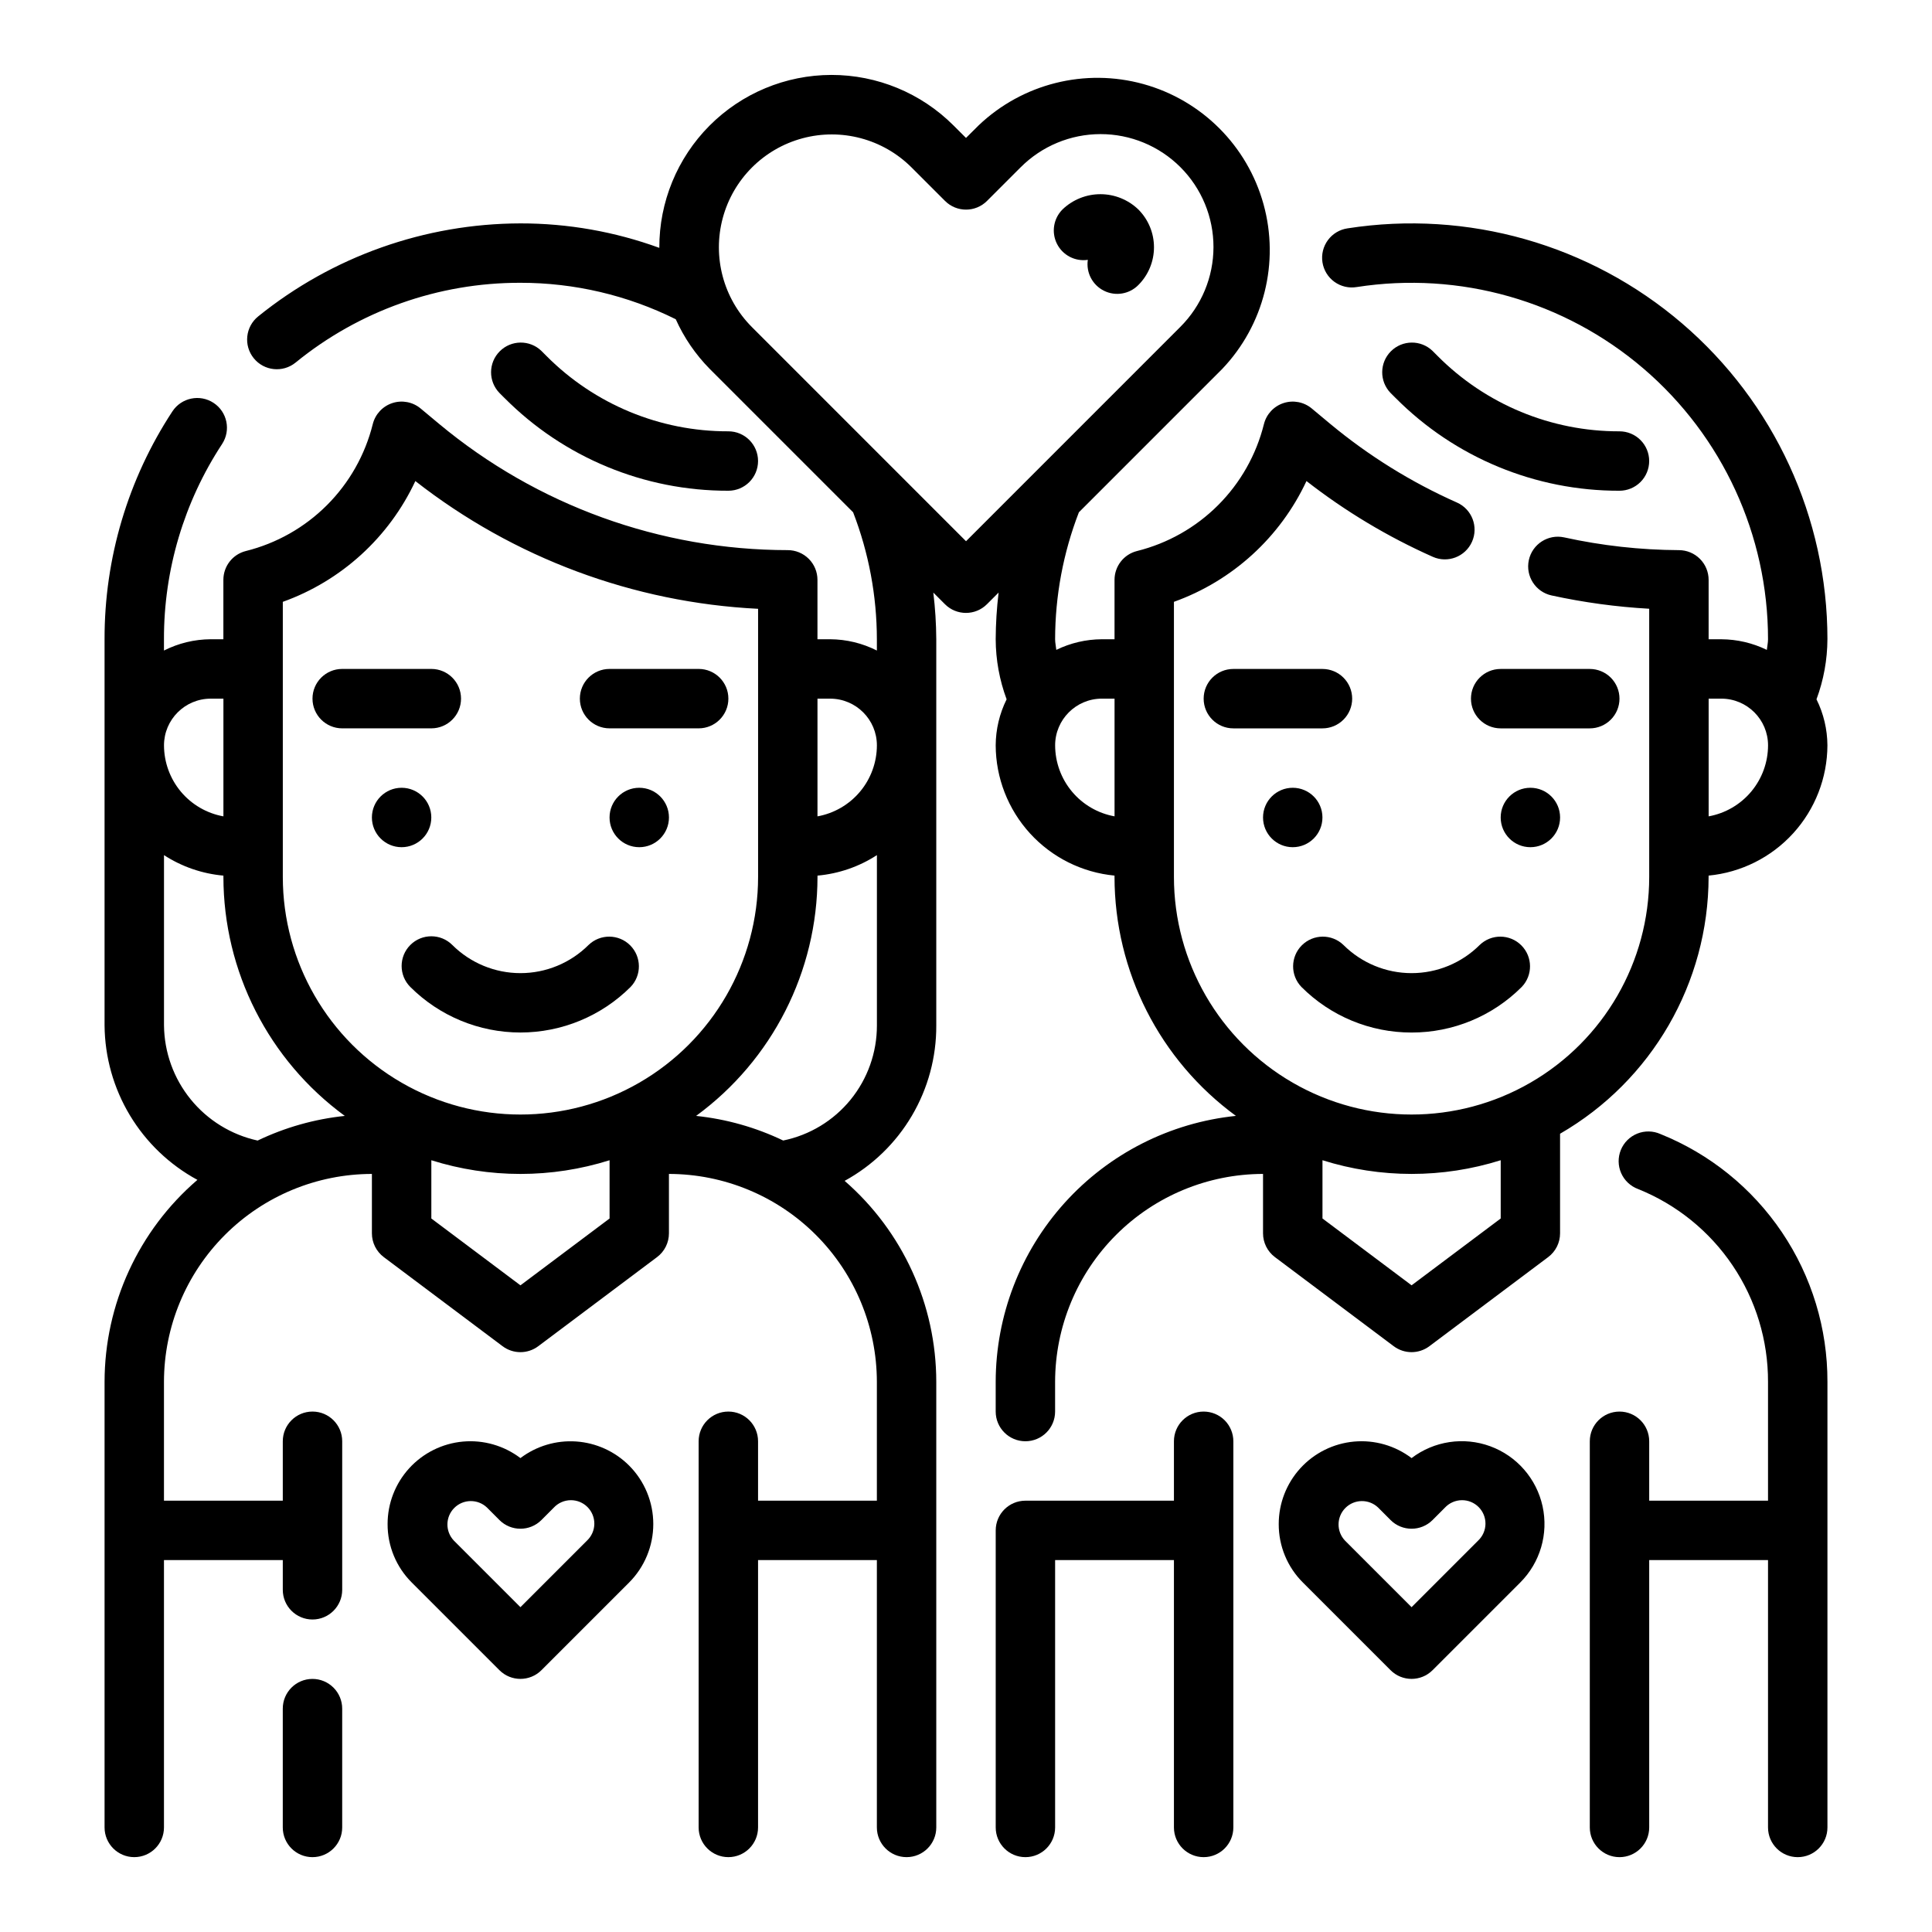 <?xml version="1.0" encoding="UTF-8"?>
<!-- Uploaded to: ICON Repo, www.svgrepo.com, Generator: ICON Repo Mixer Tools -->
<svg fill="#000000" width="800px" height="800px" version="1.1" viewBox="144 144 512 512" xmlns="http://www.w3.org/2000/svg">
 <g>
  <path d="m581.05 266.18c0-2.09-0.828-4.09-2.305-5.566s-3.481-2.309-5.566-2.309c-18.086 0.051-35.441-7.137-48.191-19.961l-1.348-1.348c-3.09-2.984-8-2.941-11.035 0.098-3.035 3.035-3.078 7.945-0.098 11.035l1.348 1.348v-0.004c15.695 15.789 37.059 24.641 59.324 24.578 2.086 0 4.09-0.832 5.566-2.305 1.477-1.477 2.305-3.481 2.305-5.566z"/>
  <path d="m628.29 313.41c-0.004-32.191-14.078-62.77-38.527-83.707s-56.832-30.141-88.641-25.188c-2.082 0.301-3.957 1.422-5.207 3.113s-1.773 3.812-1.449 5.891c0.324 2.078 1.465 3.941 3.172 5.172s3.836 1.73 5.91 1.379c27.262-4.242 55.02 3.644 75.977 21.59 20.957 17.945 33.02 44.16 33.02 71.75 0 0.945-0.227 1.883-0.316 2.816-3.754-1.832-7.871-2.793-12.051-2.816h-3.375v-15.742c0-2.09-0.832-4.094-2.309-5.566-1.477-1.477-3.477-2.309-5.566-2.309-10.23-0.051-20.426-1.184-30.418-3.383-4.246-0.918-8.438 1.781-9.355 6.031-0.914 4.25 1.785 8.441 6.035 9.359 8.516 1.855 17.164 3.035 25.867 3.523v71.062c0 22.5-12.004 43.289-31.488 54.539s-43.492 11.25-62.977 0-31.488-32.039-31.488-54.539v-72.895c15.508-5.562 28.152-17.082 35.125-32.008 10.301 8.023 21.535 14.766 33.465 20.074 3.969 1.773 8.625-0.008 10.398-3.977 1.773-3.969-0.004-8.625-3.977-10.398-12.098-5.371-23.398-12.387-33.582-20.844l-4.902-4.086c-2.082-1.734-4.906-2.277-7.481-1.434-2.574 0.84-4.535 2.945-5.195 5.574-2.023 8.133-6.223 15.559-12.148 21.484-5.926 5.926-13.355 10.125-21.488 12.152-3.5 0.875-5.957 4.023-5.957 7.637v15.742h-3.379c-4.176 0.023-8.297 0.984-12.051 2.816-0.086-0.934-0.316-1.871-0.316-2.816 0.016-11.508 2.152-22.91 6.301-33.645l37.988-37.992c11.066-11.617 15.223-28.195 10.941-43.66-4.277-15.469-16.363-27.551-31.828-31.832-15.465-4.277-32.043-0.125-43.664 10.941l-3.352 3.332-3.34-3.332c-8.578-8.57-20.215-13.379-32.34-13.363-12.129 0.02-23.75 4.859-32.305 13.457-8.551 8.598-13.332 20.246-13.289 32.371-11.793-4.301-24.254-6.496-36.809-6.484-25.301 0.055-49.82 8.754-69.5 24.652-3.383 2.734-3.91 7.691-1.18 11.074 2.734 3.383 7.691 3.91 11.074 1.176 16.824-13.73 37.887-21.211 59.605-21.16 14.285-0.008 28.375 3.297 41.164 9.66 2.195 4.891 5.25 9.352 9.012 13.168l37.992 37.992c4.144 10.734 6.281 22.137 6.297 33.645v2.992c-3.836-1.941-8.07-2.965-12.367-2.992h-3.379v-15.742c0-2.09-0.828-4.094-2.305-5.566-1.477-1.477-3.477-2.309-5.566-2.309-33.758-0.02-66.445-11.855-92.395-33.453l-4.902-4.086c-2.082-1.734-4.906-2.277-7.481-1.434-2.574 0.84-4.539 2.945-5.195 5.574-2.023 8.133-6.223 15.559-12.148 21.484s-13.355 10.125-21.488 12.152c-3.5 0.875-5.957 4.023-5.957 7.637v15.742h-3.379c-4.297 0.027-8.531 1.051-12.367 2.992v-2.992c-0.039-18.379 5.312-36.363 15.398-51.727 2.391-3.637 1.383-8.52-2.25-10.91-3.637-2.391-8.52-1.383-10.91 2.25-11.777 17.938-18.027 38.934-17.98 60.387v102.34c0.07 8.398 2.387 16.629 6.715 23.824 4.328 7.199 10.508 13.109 17.891 17.109-15.602 13.41-24.586 32.957-24.605 53.531v118.08c0 4.348 3.523 7.871 7.871 7.871 4.348 0 7.871-3.523 7.871-7.871v-70.852h31.488v7.875c0 4.348 3.523 7.871 7.871 7.871s7.875-3.523 7.875-7.871v-39.363c0-4.348-3.527-7.871-7.875-7.871s-7.871 3.523-7.871 7.871v15.742l-31.488 0.004v-31.488c0.016-14.609 5.828-28.617 16.16-38.945 10.328-10.332 24.336-16.141 38.945-16.16v15.746c0 2.477 1.168 4.809 3.148 6.297l31.488 23.617c2.797 2.098 6.648 2.098 9.445 0l31.488-23.617c1.984-1.488 3.148-3.82 3.148-6.297v-15.746c14.609 0.02 28.617 5.828 38.945 16.16 10.332 10.328 16.145 24.336 16.16 38.945v31.488h-31.488v-15.746c0-4.348-3.523-7.871-7.871-7.871-4.348 0-7.875 3.523-7.875 7.871v102.34c0 4.348 3.527 7.871 7.875 7.871 4.348 0 7.871-3.523 7.871-7.871v-70.852h31.488v70.852c0 4.348 3.523 7.871 7.871 7.871s7.871-3.523 7.871-7.871v-118.08c-0.008-20.434-8.867-39.859-24.285-53.27 7.387-4.043 13.543-10.004 17.816-17.254s6.512-15.523 6.469-23.941v-102.34c-0.023-4.133-0.285-8.262-0.785-12.367l3.086 3.086c3.074 3.074 8.055 3.074 11.129 0l3.086-3.086c-0.492 4.106-0.75 8.234-0.77 12.367 0.02 5.434 1 10.824 2.894 15.918-1.879 3.789-2.871 7.961-2.894 12.191 0.027 8.637 3.269 16.953 9.086 23.336 5.82 6.379 13.805 10.371 22.402 11.191v0.34c0.02 25.031 11.969 48.555 32.172 63.34-17.445 1.801-33.609 10-45.363 23.016-11.758 13.02-18.277 29.93-18.297 47.469v7.871c0 4.348 3.523 7.871 7.871 7.871 4.348 0 7.871-3.523 7.871-7.871v-7.871c0.02-14.609 5.828-28.617 16.16-38.945 10.328-10.332 24.336-16.141 38.945-16.16v15.746c0 2.477 1.168 4.809 3.148 6.297l31.488 23.617c2.801 2.098 6.648 2.098 9.445 0l31.488-23.617c1.984-1.488 3.148-3.82 3.148-6.297v-26.395c24.324-14.043 39.324-39.984 39.363-68.07v-0.34c8.594-0.82 16.578-4.812 22.398-11.191 5.82-6.383 9.059-14.699 9.09-23.336-0.027-4.231-1.016-8.402-2.898-12.191 1.895-5.094 2.875-10.484 2.898-15.918zm-264.27 15.742c6.828 0.012 12.359 5.543 12.367 12.367-0.008 4.484-1.586 8.824-4.461 12.266-2.879 3.438-6.871 5.762-11.285 6.559v-31.191zm-145.07-25.66c15.508-5.562 28.152-17.082 35.125-32.008 26.059 20.383 57.785 32.211 90.828 33.855v71.047c0 22.5-12.004 43.289-31.488 54.539s-43.492 11.25-62.977 0c-19.484-11.25-31.488-32.039-31.488-54.539zm-19.121 25.66h3.379v31.191c-4.414-0.797-8.406-3.121-11.285-6.559-2.875-3.441-4.453-7.781-4.461-12.266 0.008-6.824 5.543-12.355 12.367-12.367zm-12.367 86.594v-45.129c4.727 3.066 10.133 4.93 15.746 5.43v0.34c0.02 25.031 11.969 48.555 32.172 63.34-8.02 0.836-15.836 3.047-23.105 6.531-6.977-1.527-13.23-5.375-17.738-10.918-4.508-5.543-7-12.449-7.074-19.594zm94.465 68.879-23.617-17.711v-15.438c15.375 4.84 31.859 4.84 47.234 0v15.438zm69.629-38.375c-7.262-3.481-15.07-5.688-23.082-6.523 20.203-14.785 32.152-38.309 32.172-63.34v-0.34c5.613-0.5 11.02-2.363 15.746-5.43v45.129c0.012 7.168-2.453 14.121-6.977 19.684-4.527 5.559-10.836 9.383-17.859 10.82zm48.453-158.82-56.773-56.781c-7.531-7.562-10.465-18.562-7.695-28.871s10.82-18.359 21.129-21.129c10.305-2.766 21.309 0.164 28.871 7.695l8.902 8.902c3.074 3.074 8.055 3.074 11.129 0l8.902-8.902h0.004c5.606-5.629 13.219-8.797 21.164-8.805 7.945-0.008 15.566 3.144 21.184 8.762 5.617 5.617 8.77 13.238 8.762 21.184-0.008 7.941-3.176 15.559-8.805 21.164zm23.617 54.09-0.004-0.004c0.012-6.824 5.543-12.355 12.367-12.367h3.379v31.191c-4.414-0.797-8.406-3.121-11.281-6.559-2.879-3.441-4.457-7.781-4.465-12.266zm118.08 125.39-23.617 17.711-23.617-17.711v-15.438c15.375 4.84 31.863 4.84 47.234 0zm55.105-106.57v-31.191h3.379-0.004c6.828 0.012 12.359 5.543 12.367 12.367-0.004 4.484-1.586 8.824-4.461 12.266-2.879 3.438-6.871 5.762-11.281 6.559z"/>
  <path d="m584.01 444.52c-1.949-0.859-4.164-0.895-6.137-0.094-1.977 0.801-3.543 2.367-4.34 4.34-0.801 1.977-0.766 4.191 0.098 6.137 0.859 1.949 2.477 3.465 4.473 4.203 10.195 4.094 18.926 11.156 25.066 20.266 6.141 9.109 9.406 19.852 9.375 30.84v31.488h-31.488v-15.746c0-4.348-3.523-7.871-7.871-7.871s-7.871 3.523-7.871 7.871v102.34c0 4.348 3.523 7.871 7.871 7.871s7.871-3.523 7.871-7.871v-70.852h31.488v70.852c0 4.348 3.523 7.871 7.871 7.871 4.348 0 7.875-3.523 7.875-7.871v-118.08c0.039-14.125-4.16-27.934-12.055-39.645s-19.121-20.785-32.227-26.047z"/>
  <path d="m557.44 360.64c0 4.348-3.523 7.875-7.871 7.875s-7.871-3.527-7.871-7.875c0-4.348 3.523-7.871 7.871-7.871s7.871 3.523 7.871 7.871"/>
  <path d="m494.46 360.64c0 4.348-3.523 7.875-7.871 7.875s-7.871-3.527-7.871-7.875c0-4.348 3.523-7.871 7.871-7.871s7.871 3.523 7.871 7.871"/>
  <path d="m573.18 329.15c0-2.086-0.828-4.09-2.305-5.566-1.477-1.473-3.481-2.305-5.566-2.305h-23.617c-4.348 0-7.871 3.523-7.871 7.871 0 4.348 3.523 7.875 7.871 7.875h23.617c2.086 0 4.09-0.832 5.566-2.309 1.477-1.473 2.305-3.477 2.305-5.566z"/>
  <path d="m502.34 329.15c0-2.086-0.832-4.09-2.309-5.566-1.473-1.473-3.477-2.305-5.566-2.305h-23.613c-4.348 0-7.871 3.523-7.871 7.871 0 4.348 3.523 7.875 7.871 7.875h23.617-0.004c2.09 0 4.094-0.832 5.566-2.309 1.477-1.473 2.309-3.477 2.309-5.566z"/>
  <path d="m518.08 417.63c10.945 0.02 21.449-4.324 29.184-12.07 2.981-3.086 2.938-7.996-0.098-11.035-3.035-3.035-7.945-3.078-11.035-0.094-4.793 4.777-11.281 7.461-18.051 7.461-6.766 0-13.258-2.684-18.051-7.461-3.086-2.984-7.996-2.941-11.035 0.094-3.035 3.039-3.078 7.949-0.094 11.035 7.734 7.746 18.234 12.09 29.18 12.07z"/>
  <path d="m462.98 518.08c-4.348 0-7.875 3.523-7.875 7.871v15.742l-39.359 0.004c-4.348 0-7.871 3.523-7.871 7.871v78.723c0 4.348 3.523 7.871 7.871 7.871 4.348 0 7.871-3.523 7.871-7.871v-70.852h31.488v70.852c0 4.348 3.527 7.871 7.875 7.871 4.348 0 7.871-3.523 7.871-7.871v-102.34c0-2.086-0.832-4.09-2.305-5.566-1.477-1.473-3.481-2.305-5.566-2.305z"/>
  <path d="m518.08 530.41c-4.359-3.309-9.801-4.871-15.254-4.375-5.453 0.5-10.523 3.016-14.215 7.062-3.691 4.043-5.734 9.32-5.734 14.797-0.02 5.82 2.293 11.406 6.422 15.508l23.215 23.215c3.074 3.074 8.059 3.074 11.133 0l23.215-23.215c5.301-5.289 7.539-12.918 5.934-20.234s-6.832-13.309-13.859-15.891c-7.031-2.582-14.895-1.402-20.855 3.133zm17.648 21.859-17.648 17.652-17.648-17.648v-0.004c-2.312-2.438-2.262-6.273 0.117-8.652 2.375-2.375 6.211-2.426 8.652-0.117l3.312 3.32v0.004c3.074 3.074 8.059 3.074 11.133 0l3.312-3.32v-0.004c1.152-1.215 2.746-1.91 4.422-1.934 1.672-0.023 3.285 0.633 4.469 1.816 1.184 1.184 1.84 2.797 1.816 4.469-0.023 1.676-0.723 3.269-1.938 4.418z"/>
  <path d="m321.28 360.64c0 4.348-3.523 7.875-7.871 7.875s-7.871-3.527-7.871-7.875c0-4.348 3.523-7.871 7.871-7.871s7.871 3.523 7.871 7.871"/>
  <path d="m258.3 360.64c0 4.348-3.523 7.875-7.871 7.875-4.348 0-7.871-3.527-7.871-7.875 0-4.348 3.523-7.871 7.871-7.871 4.348 0 7.871 3.523 7.871 7.871"/>
  <path d="m305.54 337.02h23.617-0.004c4.348 0 7.875-3.527 7.875-7.875 0-4.348-3.527-7.871-7.875-7.871h-23.613c-4.348 0-7.871 3.523-7.871 7.871 0 4.348 3.523 7.875 7.871 7.875z"/>
  <path d="m234.69 337.02h23.617-0.004c4.348 0 7.875-3.527 7.875-7.875 0-4.348-3.527-7.871-7.875-7.871h-23.613c-4.348 0-7.875 3.523-7.875 7.871 0 4.348 3.527 7.875 7.875 7.875z"/>
  <path d="m226.81 588.93c-4.348 0-7.871 3.527-7.871 7.875v31.488c0 4.348 3.523 7.871 7.871 7.871s7.875-3.523 7.875-7.871v-31.488c0-2.09-0.832-4.09-2.309-5.566-1.477-1.477-3.477-2.309-5.566-2.309z"/>
  <path d="m252.74 394.43c-3.074 3.074-3.074 8.055 0 11.129 7.746 7.727 18.238 12.066 29.18 12.066 10.941 0 21.438-4.34 29.184-12.066 2.981-3.086 2.938-7.996-0.098-11.035-3.035-3.035-7.945-3.078-11.035-0.094-4.793 4.777-11.281 7.461-18.051 7.461-6.766 0-13.258-2.684-18.051-7.461-3.074-3.074-8.055-3.074-11.129 0z"/>
  <path d="m337.02 274.05c4.348 0 7.871-3.523 7.871-7.871 0-4.348-3.523-7.875-7.871-7.875-18.086 0.051-35.441-7.137-48.195-19.961l-1.348-1.348h0.004c-3.09-2.984-8-2.941-11.035 0.098-3.039 3.035-3.078 7.945-0.098 11.035l1.348 1.348v-0.004c15.695 15.789 37.059 24.641 59.324 24.578z"/>
  <path d="m281.92 530.41c-4.359-3.309-9.801-4.871-15.254-4.375-5.453 0.5-10.523 3.016-14.215 7.062-3.691 4.043-5.738 9.32-5.734 14.797-0.02 5.82 2.293 11.406 6.422 15.508l23.215 23.215c3.074 3.074 8.059 3.074 11.133 0l23.215-23.215c4.113-4.117 6.426-9.695 6.426-15.516s-2.312-11.402-6.426-15.516c-3.754-3.742-8.734-6.004-14.023-6.363-5.289-0.359-10.531 1.203-14.758 4.402zm17.648 21.859-17.648 17.652-17.648-17.648v-0.004c-2.312-2.438-2.262-6.273 0.117-8.652 2.375-2.375 6.211-2.426 8.652-0.117l3.312 3.32v0.004c3.074 3.074 8.059 3.074 11.133 0l3.312-3.32v-0.004c1.152-1.215 2.746-1.91 4.422-1.934 1.672-0.023 3.285 0.633 4.469 1.816 1.184 1.184 1.836 2.797 1.816 4.469-0.023 1.676-0.723 3.269-1.938 4.418z"/>
  <path d="m425.6 199.48c-2.418 2.394-3.023 6.07-1.504 9.113s4.824 4.766 8.188 4.269c-0.496 3.367 1.227 6.668 4.273 8.188 3.043 1.52 6.715 0.914 9.109-1.504 2.66-2.656 4.152-6.262 4.152-10.02 0-3.758-1.492-7.363-4.152-10.02-2.699-2.59-6.289-4.039-10.027-4.043s-7.336 1.434-10.039 4.016z"/>
 </g>
</svg>